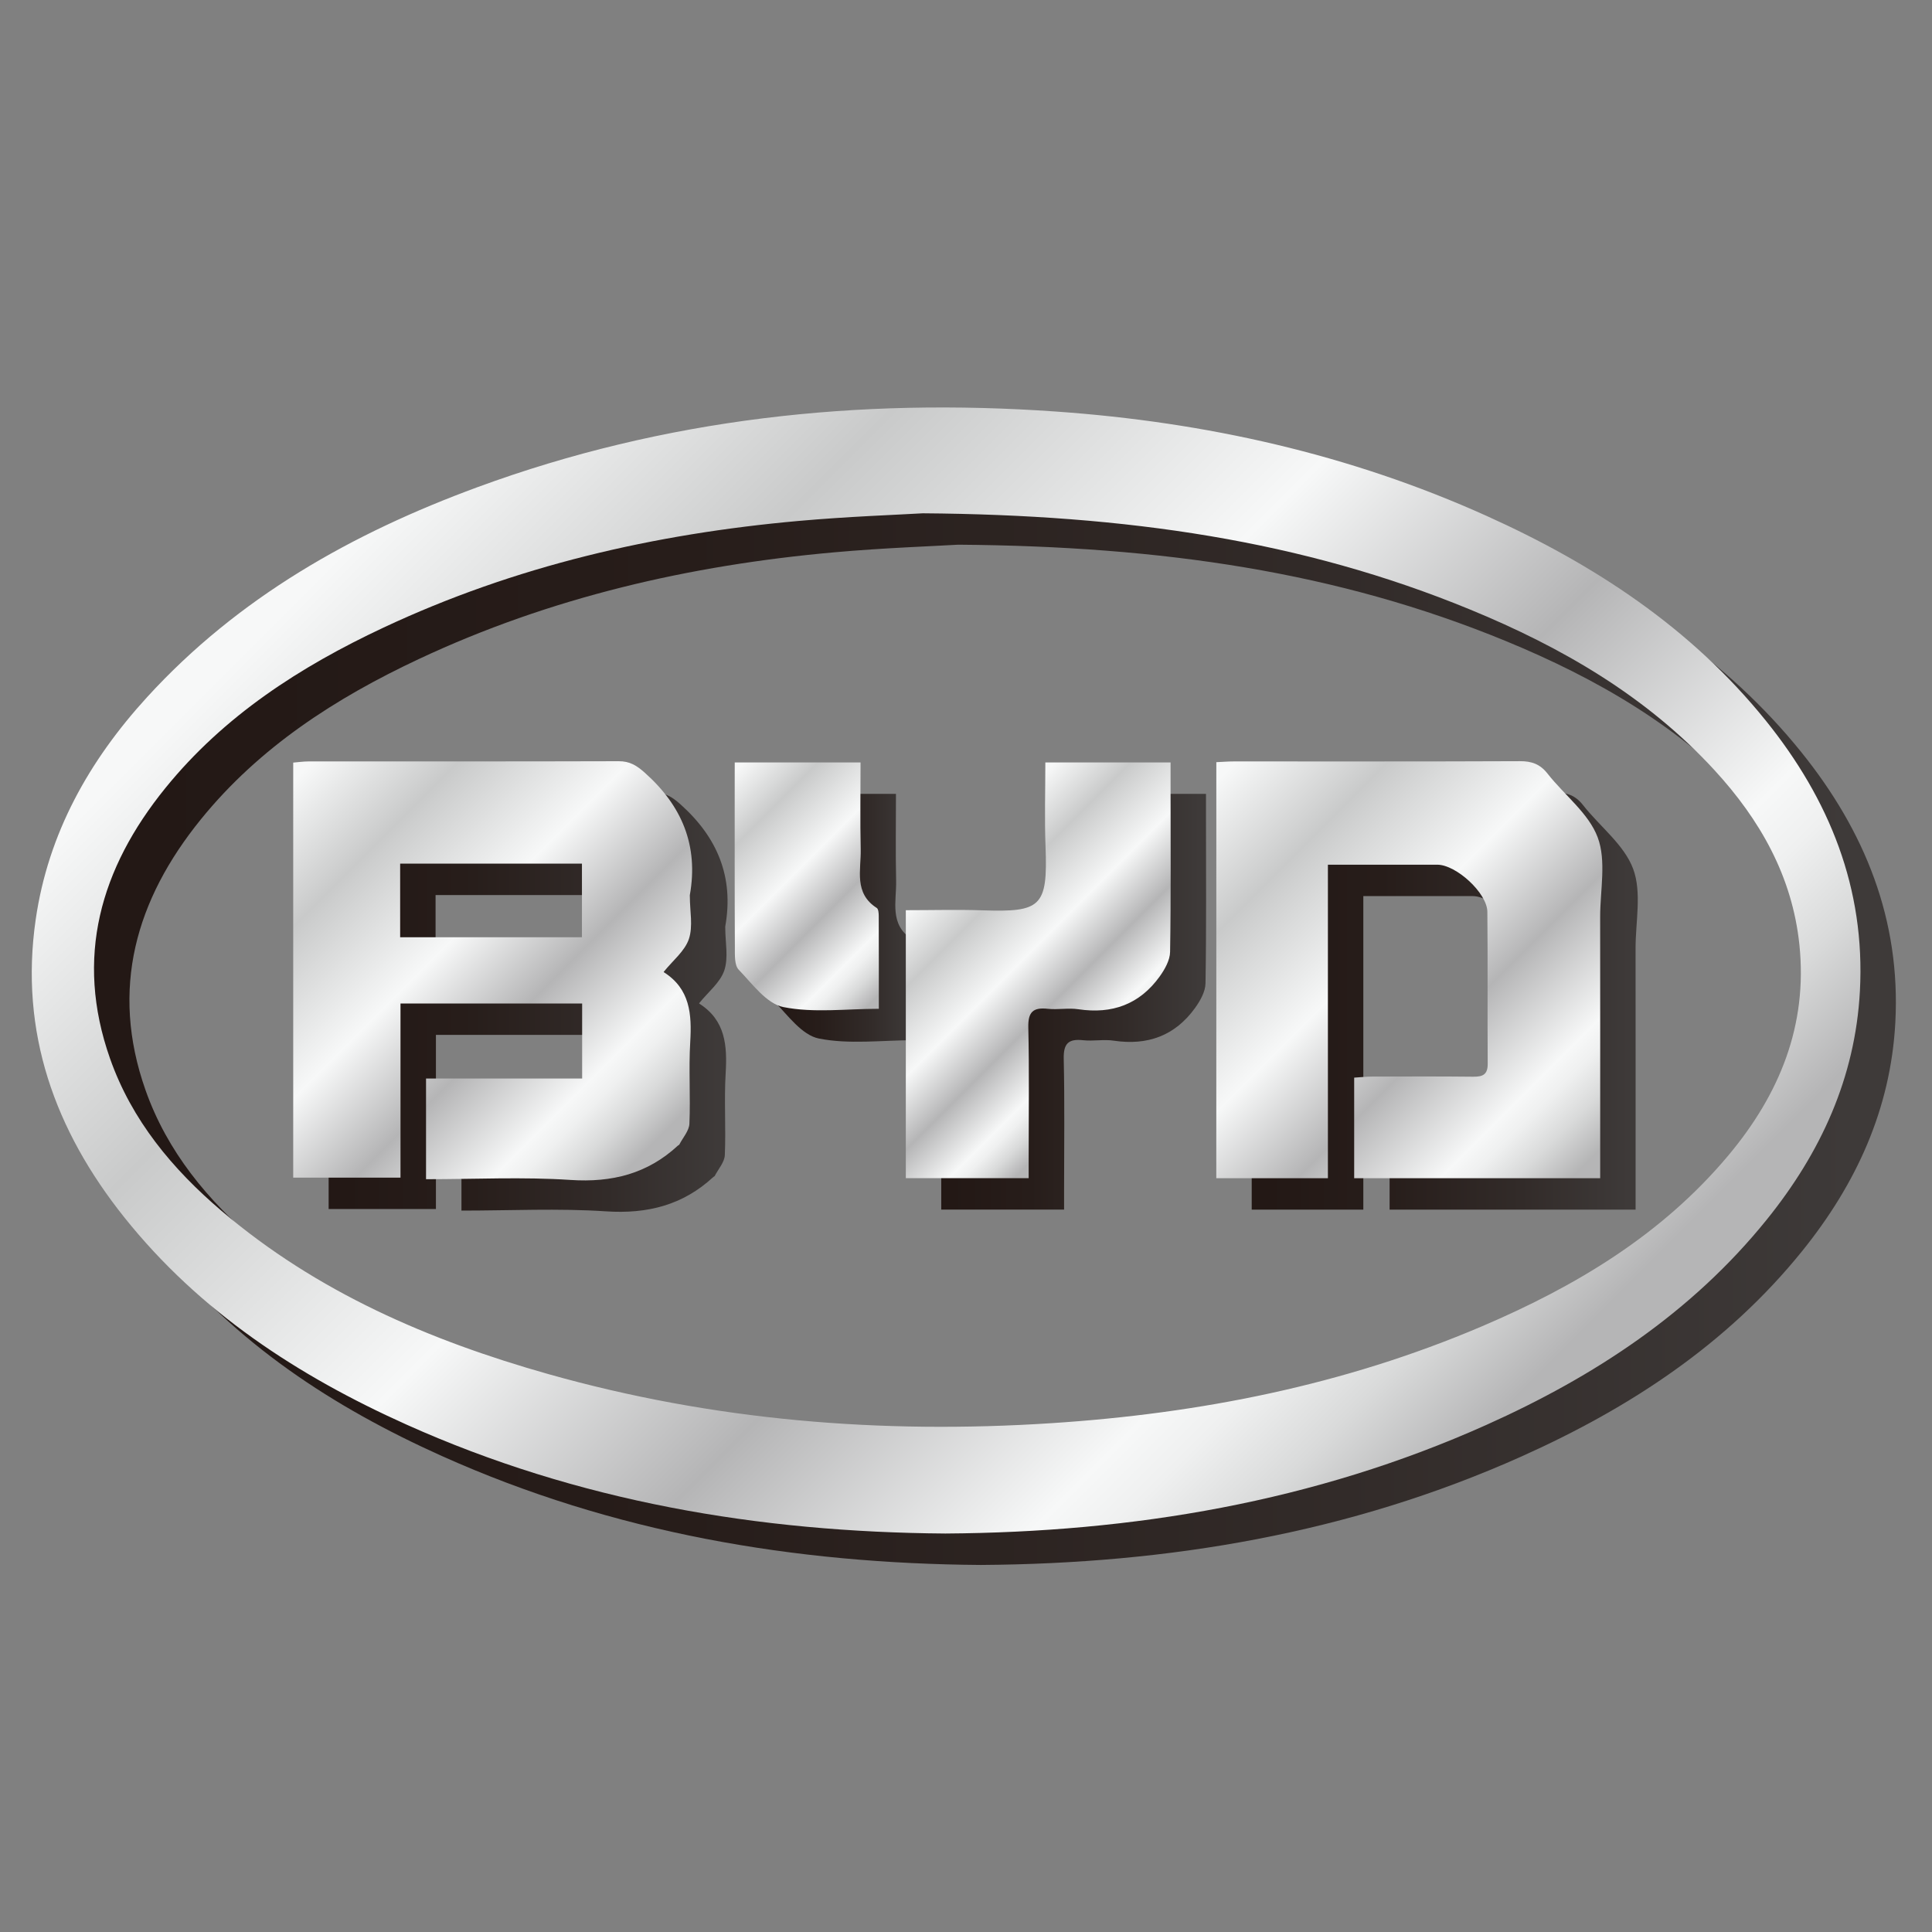 <?xml version="1.0" encoding="utf-8"?>
<!-- Generator: Adobe Illustrator 17.0.0, SVG Export Plug-In . SVG Version: 6.00 Build 0)  -->
<!DOCTYPE svg PUBLIC "-//W3C//DTD SVG 1.1//EN" "http://www.w3.org/Graphics/SVG/1.1/DTD/svg11.dtd">
<svg version="1.1" id="图层_1" xmlns="http://www.w3.org/2000/svg" xmlns:xlink="http://www.w3.org/1999/xlink" x="0px" y="0px"
	 width="60px" height="60px" viewBox="0 0 60 60" enable-background="new 0 0 60 60" xml:space="preserve">
<rect x="0" y="0" width="60" height="60" fill="#808080" stroke="none"/>
<g>
	<g id="bWPFCQ_2_">
		<g>
			<linearGradient id="SVGID_1_" gradientUnits="userSpaceOnUse" x1="58.879" y1="31.115" x2="2.087" y2="31.115">
				<stop  offset="0.024" style="stop-color:#3E3A39"/>
				<stop  offset="0.302" style="stop-color:#322B29"/>
				<stop  offset="0.663" style="stop-color:#271D1A"/>
				<stop  offset="0.965" style="stop-color:#231815"/>
			</linearGradient>
			<path fill="url(#SVGID_1_)" d="M30.46,48.601c-5.8-0.042-11.42-0.995-16.741-3.385c-3.371-1.514-6.416-3.502-8.753-6.427
				c-2.164-2.708-3.265-5.755-2.757-9.259c0.388-2.676,1.658-4.931,3.457-6.901c2.831-3.1,6.377-5.096,10.268-6.525
				c5.812-2.135,11.826-2.78,17.975-2.346c4.633,0.327,9.11,1.325,13.356,3.239c3.337,1.504,6.349,3.474,8.674,6.359
				c1.972,2.447,3.094,5.207,2.922,8.401c-0.145,2.69-1.218,5.017-2.886,7.087c-2.337,2.901-5.362,4.881-8.719,6.386
				C41.917,47.623,36.278,48.563,30.46,48.601z M29.76,16.916c-0.791,0.047-2.327,0.1-3.855,0.237
				c-4.479,0.4-8.813,1.396-12.902,3.316c-2.58,1.211-4.948,2.735-6.766,4.978c-2.021,2.493-2.824,5.267-1.72,8.401
				c0.675,1.917,1.936,3.431,3.462,4.731c2.963,2.524,6.449,4.024,10.148,5.069c5.113,1.444,10.332,1.869,15.624,1.525
				c4.612-0.299,9.094-1.184,13.36-3.003c2.919-1.244,5.604-2.847,7.671-5.32c1.578-1.887,2.461-4.026,2.2-6.535
				c-0.221-2.124-1.222-3.883-2.64-5.425c-2.112-2.296-4.744-3.817-7.593-4.988C41.547,17.762,36.094,16.964,29.76,16.916z"/>
			<linearGradient id="SVGID_2_" gradientUnits="userSpaceOnUse" x1="22.595" y1="31.125" x2="10.206" y2="31.125">
				<stop  offset="0.024" style="stop-color:#3E3A39"/>
				<stop  offset="0.302" style="stop-color:#322B29"/>
				<stop  offset="0.663" style="stop-color:#271D1A"/>
				<stop  offset="0.965" style="stop-color:#231815"/>
			</linearGradient>
			<path fill="url(#SVGID_2_)" d="M21.715,31.153c-0.004-0.016-0.006,0.01,0.005,0.017c0.812,0.519,0.867,1.302,0.816,2.164
				c-0.051,0.844,0.011,1.694-0.026,2.54c-0.01,0.22-0.203,0.432-0.313,0.646c-0.007,0.014-0.029,0.019-0.042,0.031
				c-0.947,0.877-2.049,1.154-3.339,1.068c-1.474-0.098-2.959-0.023-4.485-0.023c0-1.047,0-2.057,0-3.126c1.599,0,3.197,0,4.848,0
				c0-0.8,0-1.544,0-2.331c-1.858,0-3.718,0-5.641,0c0,1.782,0,3.571,0,5.408c-1.14,0-2.219,0-3.332,0c0-4.286,0-8.565,0-12.889
				c0.166-0.013,0.318-0.036,0.47-0.036c3.212-0.002,6.424,0.003,9.636-0.007c0.346-0.001,0.562,0.133,0.818,0.362
				c1.15,1.026,1.666,2.258,1.394,3.793c-0.003,0.017,0,0.035,0,0.053c0,0.441,0.103,0.917-0.03,1.314
				C22.367,30.514,21.993,30.807,21.715,31.153z M13.527,30.083c1.915,0,3.764,0,5.646,0c0-0.771,0-1.519,0-2.286
				c-1.9,0-3.76,0-5.646,0C13.527,28.568,13.527,29.301,13.527,30.083z"/>
			<linearGradient id="SVGID_3_" gradientUnits="userSpaceOnUse" x1="50.863" y1="31.09" x2="38.874" y2="31.09">
				<stop  offset="0.024" style="stop-color:#3E3A39"/>
				<stop  offset="0.302" style="stop-color:#322B29"/>
				<stop  offset="0.663" style="stop-color:#271D1A"/>
				<stop  offset="0.965" style="stop-color:#231815"/>
			</linearGradient>
			<path fill="url(#SVGID_3_)" d="M38.874,24.645c0.214-0.01,0.37-0.023,0.527-0.023c2.966-0.001,5.933,0.005,8.899-0.008
				c0.366-0.002,0.628,0.09,0.86,0.386c0.522,0.667,1.279,1.232,1.558,1.981c0.273,0.73,0.076,1.637,0.076,2.466
				c0.003,2.507,0.001,5.015,0.001,7.522c0,0.19,0,0.38,0,0.597c-2.577,0-5.092,0-7.64,0c0-1.041,0-2.055,0-3.124
				c0.197-0.012,0.384-0.033,0.571-0.033c1.042-0.003,2.084-0.008,3.125,0.004c0.3,0.003,0.454-0.066,0.451-0.408
				c-0.012-1.571,0.005-3.143-0.011-4.714c-0.006-0.582-0.969-1.462-1.554-1.462c-1.109-0.001-2.218,0-3.398,0
				c0,3.269,0,6.487,0,9.737c-1.191,0-2.31,0-3.466,0C38.874,33.258,38.874,28.977,38.874,24.645z"/>
			<linearGradient id="SVGID_4_" gradientUnits="userSpaceOnUse" x1="37.456" y1="31.11" x2="29.23" y2="31.11">
				<stop  offset="0.024" style="stop-color:#3E3A39"/>
				<stop  offset="0.302" style="stop-color:#322B29"/>
				<stop  offset="0.663" style="stop-color:#271D1A"/>
				<stop  offset="0.965" style="stop-color:#231815"/>
			</linearGradient>
			<path fill="url(#SVGID_4_)" d="M33.046,37.565c-1.329,0-2.556,0-3.815,0c0-2.772,0-5.514,0-8.322
				c0.809,0,1.598-0.022,2.385,0.004c1.814,0.061,2.026-0.11,1.954-1.978c-0.033-0.859-0.006-1.72-0.006-2.614
				c1.311,0,2.571,0,3.889,0c0,0.269,0,0.51,0,0.751c0,1.711,0.014,3.422-0.015,5.132c-0.004,0.259-0.165,0.544-0.325,0.766
				c-0.621,0.862-1.475,1.172-2.523,1.015c-0.311-0.047-0.637,0.02-0.951-0.014c-0.457-0.05-0.615,0.1-0.604,0.579
				c0.031,1.357,0.011,2.716,0.011,4.074C33.046,37.148,33.046,37.338,33.046,37.565z"/>
			<linearGradient id="SVGID_5_" gradientUnits="userSpaceOnUse" x1="28.394" y1="28.504" x2="23.917" y2="28.504">
				<stop  offset="0.024" style="stop-color:#3E3A39"/>
				<stop  offset="0.302" style="stop-color:#322B29"/>
				<stop  offset="0.663" style="stop-color:#271D1A"/>
				<stop  offset="0.965" style="stop-color:#231815"/>
			</linearGradient>
			<path fill="url(#SVGID_5_)" d="M23.918,24.655c1.311,0,2.572,0,3.907,0c0,0.91-0.015,1.803,0.005,2.696
				c0.015,0.642-0.22,1.363,0.498,1.822c0.053,0.034,0.061,0.162,0.062,0.246c0.004,0.934,0.003,1.868,0.003,2.886
				c-1.014,0-2.02,0.135-2.963-0.053c-0.523-0.104-0.966-0.721-1.389-1.161c-0.135-0.141-0.118-0.457-0.119-0.694
				c-0.009-1.712-0.005-3.424-0.005-5.136C23.918,25.072,23.918,24.881,23.918,24.655z"/>
		</g>
	</g>
	<g id="bWPFCQ_1_">
		<g>
			<linearGradient id="SVGID_6_" gradientUnits="userSpaceOnUse" x1="12.72" y1="13.469" x2="46.074" y2="46.823">
				<stop  offset="0.024" style="stop-color:#F7F8F8"/>
				<stop  offset="0.214" style="stop-color:#C9CACA"/>
				<stop  offset="0.438" style="stop-color:#F7F8F8"/>
				<stop  offset="0.621" style="stop-color:#B5B5B6"/>
				<stop  offset="0.8" style="stop-color:#F7F8F8"/>
				<stop  offset="0.837" style="stop-color:#EFF0F0"/>
				<stop  offset="0.894" style="stop-color:#D9DADA"/>
				<stop  offset="0.964" style="stop-color:#B5B5B6"/>
				<stop  offset="0.965" style="stop-color:#B5B5B6"/>
			</linearGradient>
			<path fill="url(#SVGID_6_)" d="M29.36,47.625c-5.8-0.042-11.42-0.995-16.741-3.385c-3.371-1.514-6.416-3.502-8.753-6.427
				c-2.164-2.708-3.265-5.755-2.757-9.259c0.388-2.676,1.658-4.931,3.457-6.901c2.831-3.1,6.377-5.096,10.268-6.525
				c5.812-2.135,11.826-2.78,17.975-2.346c4.633,0.327,9.11,1.325,13.356,3.239c3.337,1.504,6.349,3.474,8.674,6.359
				c1.972,2.447,3.094,5.207,2.922,8.401c-0.145,2.69-1.218,5.017-2.886,7.087c-2.337,2.901-5.362,4.881-8.719,6.386
				C40.817,46.647,35.178,47.587,29.36,47.625z M28.66,15.941c-0.791,0.047-2.327,0.1-3.855,0.237
				c-4.479,0.4-8.813,1.396-12.902,3.316c-2.58,1.211-4.948,2.735-6.766,4.978c-2.021,2.493-2.824,5.267-1.72,8.401
				c0.675,1.917,1.936,3.431,3.462,4.731c2.963,2.524,6.449,4.024,10.148,5.069c5.113,1.444,10.332,1.869,15.624,1.525
				c4.612-0.299,9.094-1.184,13.36-3.003c2.919-1.244,5.604-2.847,7.671-5.32c1.578-1.887,2.461-4.026,2.2-6.535
				c-0.221-2.124-1.222-3.883-2.64-5.425c-2.112-2.296-4.744-3.817-7.593-4.988C40.447,16.786,34.994,15.988,28.66,15.941z"/>
			<linearGradient id="SVGID_7_" gradientUnits="userSpaceOnUse" x1="8.539" y1="24.251" x2="20.465" y2="36.178">
				<stop  offset="0.024" style="stop-color:#F7F8F8"/>
				<stop  offset="0.214" style="stop-color:#C9CACA"/>
				<stop  offset="0.438" style="stop-color:#F7F8F8"/>
				<stop  offset="0.621" style="stop-color:#B5B5B6"/>
				<stop  offset="0.8" style="stop-color:#F7F8F8"/>
				<stop  offset="0.837" style="stop-color:#EFF0F0"/>
				<stop  offset="0.894" style="stop-color:#D9DADA"/>
				<stop  offset="0.964" style="stop-color:#B5B5B6"/>
				<stop  offset="0.965" style="stop-color:#B5B5B6"/>
			</linearGradient>
			<path fill="url(#SVGID_7_)" d="M20.615,30.178c-0.004-0.016-0.006,0.01,0.005,0.017c0.812,0.519,0.867,1.302,0.816,2.164
				c-0.051,0.844,0.011,1.694-0.026,2.54c-0.01,0.22-0.203,0.432-0.313,0.646c-0.007,0.014-0.029,0.019-0.042,0.031
				c-0.947,0.877-2.049,1.154-3.339,1.068c-1.474-0.098-2.959-0.023-4.485-0.023c0-1.047,0-2.057,0-3.126c1.599,0,3.197,0,4.848,0
				c0-0.8,0-1.544,0-2.331c-1.858,0-3.718,0-5.641,0c0,1.782,0,3.571,0,5.408c-1.14,0-2.219,0-3.332,0c0-4.286,0-8.565,0-12.889
				c0.166-0.013,0.318-0.036,0.47-0.036c3.212-0.002,6.424,0.003,9.636-0.007c0.346-0.001,0.562,0.133,0.818,0.362
				c1.15,1.026,1.666,2.258,1.394,3.793c-0.003,0.017,0,0.035,0,0.053c0,0.441,0.103,0.917-0.03,1.314
				C21.267,29.538,20.893,29.832,20.615,30.178z M12.427,29.107c1.915,0,3.764,0,5.646,0c0-0.771,0-1.519,0-2.286
				c-1.9,0-3.76,0-5.646,0C12.427,27.592,12.427,28.325,12.427,29.107z"/>
			<linearGradient id="SVGID_8_" gradientUnits="userSpaceOnUse" x1="37.03" y1="24.414" x2="49.451" y2="36.835">
				<stop  offset="0.024" style="stop-color:#F7F8F8"/>
				<stop  offset="0.214" style="stop-color:#C9CACA"/>
				<stop  offset="0.438" style="stop-color:#F7F8F8"/>
				<stop  offset="0.621" style="stop-color:#B5B5B6"/>
				<stop  offset="0.8" style="stop-color:#F7F8F8"/>
				<stop  offset="0.837" style="stop-color:#EFF0F0"/>
				<stop  offset="0.894" style="stop-color:#D9DADA"/>
				<stop  offset="0.964" style="stop-color:#B5B5B6"/>
				<stop  offset="0.965" style="stop-color:#B5B5B6"/>
			</linearGradient>
			<path fill="url(#SVGID_8_)" d="M37.774,23.67c0.214-0.01,0.37-0.023,0.527-0.023c2.966-0.001,5.933,0.005,8.899-0.008
				c0.366-0.002,0.628,0.09,0.86,0.386c0.522,0.667,1.279,1.232,1.558,1.981c0.273,0.73,0.076,1.637,0.076,2.466
				c0.003,2.507,0.001,5.015,0.001,7.522c0,0.19,0,0.38,0,0.597c-2.577,0-5.092,0-7.64,0c0-1.041,0-2.055,0-3.124
				c0.197-0.012,0.384-0.033,0.571-0.033c1.042-0.003,2.084-0.008,3.125,0.004c0.3,0.003,0.454-0.066,0.451-0.408
				c-0.012-1.571,0.005-3.143-0.011-4.714c-0.006-0.582-0.969-1.462-1.554-1.462c-1.109-0.001-2.218,0-3.398,0
				c0,3.269,0,6.487,0,9.737c-1.191,0-2.31,0-3.466,0C37.774,32.283,37.774,28.001,37.774,23.67z"/>
			<linearGradient id="SVGID_9_" gradientUnits="userSpaceOnUse" x1="29.125" y1="27.018" x2="35.321" y2="33.214">
				<stop  offset="0.024" style="stop-color:#F7F8F8"/>
				<stop  offset="0.214" style="stop-color:#C9CACA"/>
				<stop  offset="0.438" style="stop-color:#F7F8F8"/>
				<stop  offset="0.621" style="stop-color:#B5B5B6"/>
				<stop  offset="0.8" style="stop-color:#F7F8F8"/>
				<stop  offset="0.837" style="stop-color:#EFF0F0"/>
				<stop  offset="0.894" style="stop-color:#D9DADA"/>
				<stop  offset="0.964" style="stop-color:#B5B5B6"/>
				<stop  offset="0.965" style="stop-color:#B5B5B6"/>
			</linearGradient>
			<path fill="url(#SVGID_9_)" d="M31.946,36.589c-1.329,0-2.556,0-3.815,0c0-2.772,0-5.514,0-8.322
				c0.809,0,1.598-0.022,2.385,0.004c1.814,0.061,2.026-0.11,1.954-1.978c-0.033-0.859-0.006-1.72-0.006-2.614
				c1.311,0,2.571,0,3.889,0c0,0.269,0,0.51,0,0.751c0,1.711,0.014,3.422-0.015,5.132c-0.004,0.259-0.165,0.544-0.325,0.766
				c-0.621,0.862-1.475,1.172-2.523,1.015c-0.311-0.047-0.637,0.02-0.951-0.014c-0.457-0.05-0.615,0.1-0.604,0.579
				c0.031,1.357,0.011,2.716,0.011,4.074C31.946,36.172,31.946,36.362,31.946,36.589z"/>
			<linearGradient id="SVGID_10_" gradientUnits="userSpaceOnUse" x1="22.204" y1="24.294" x2="28.267" y2="30.357">
				<stop  offset="0.024" style="stop-color:#F7F8F8"/>
				<stop  offset="0.214" style="stop-color:#C9CACA"/>
				<stop  offset="0.438" style="stop-color:#F7F8F8"/>
				<stop  offset="0.621" style="stop-color:#B5B5B6"/>
				<stop  offset="0.8" style="stop-color:#F7F8F8"/>
				<stop  offset="0.837" style="stop-color:#EFF0F0"/>
				<stop  offset="0.894" style="stop-color:#D9DADA"/>
				<stop  offset="0.964" style="stop-color:#B5B5B6"/>
				<stop  offset="0.965" style="stop-color:#B5B5B6"/>
			</linearGradient>
			<path fill="url(#SVGID_10_)" d="M22.818,23.679c1.311,0,2.572,0,3.907,0c0,0.91-0.015,1.803,0.005,2.696
				c0.015,0.642-0.22,1.363,0.498,1.822c0.053,0.034,0.061,0.162,0.062,0.246c0.004,0.934,0.003,1.868,0.003,2.886
				c-1.014,0-2.02,0.135-2.963-0.053c-0.523-0.104-0.966-0.721-1.389-1.161c-0.135-0.141-0.118-0.457-0.119-0.694
				c-0.009-1.712-0.005-3.424-0.005-5.136C22.818,24.096,22.818,23.906,22.818,23.679z"/>
		</g>
	</g>
</g>
</svg>
